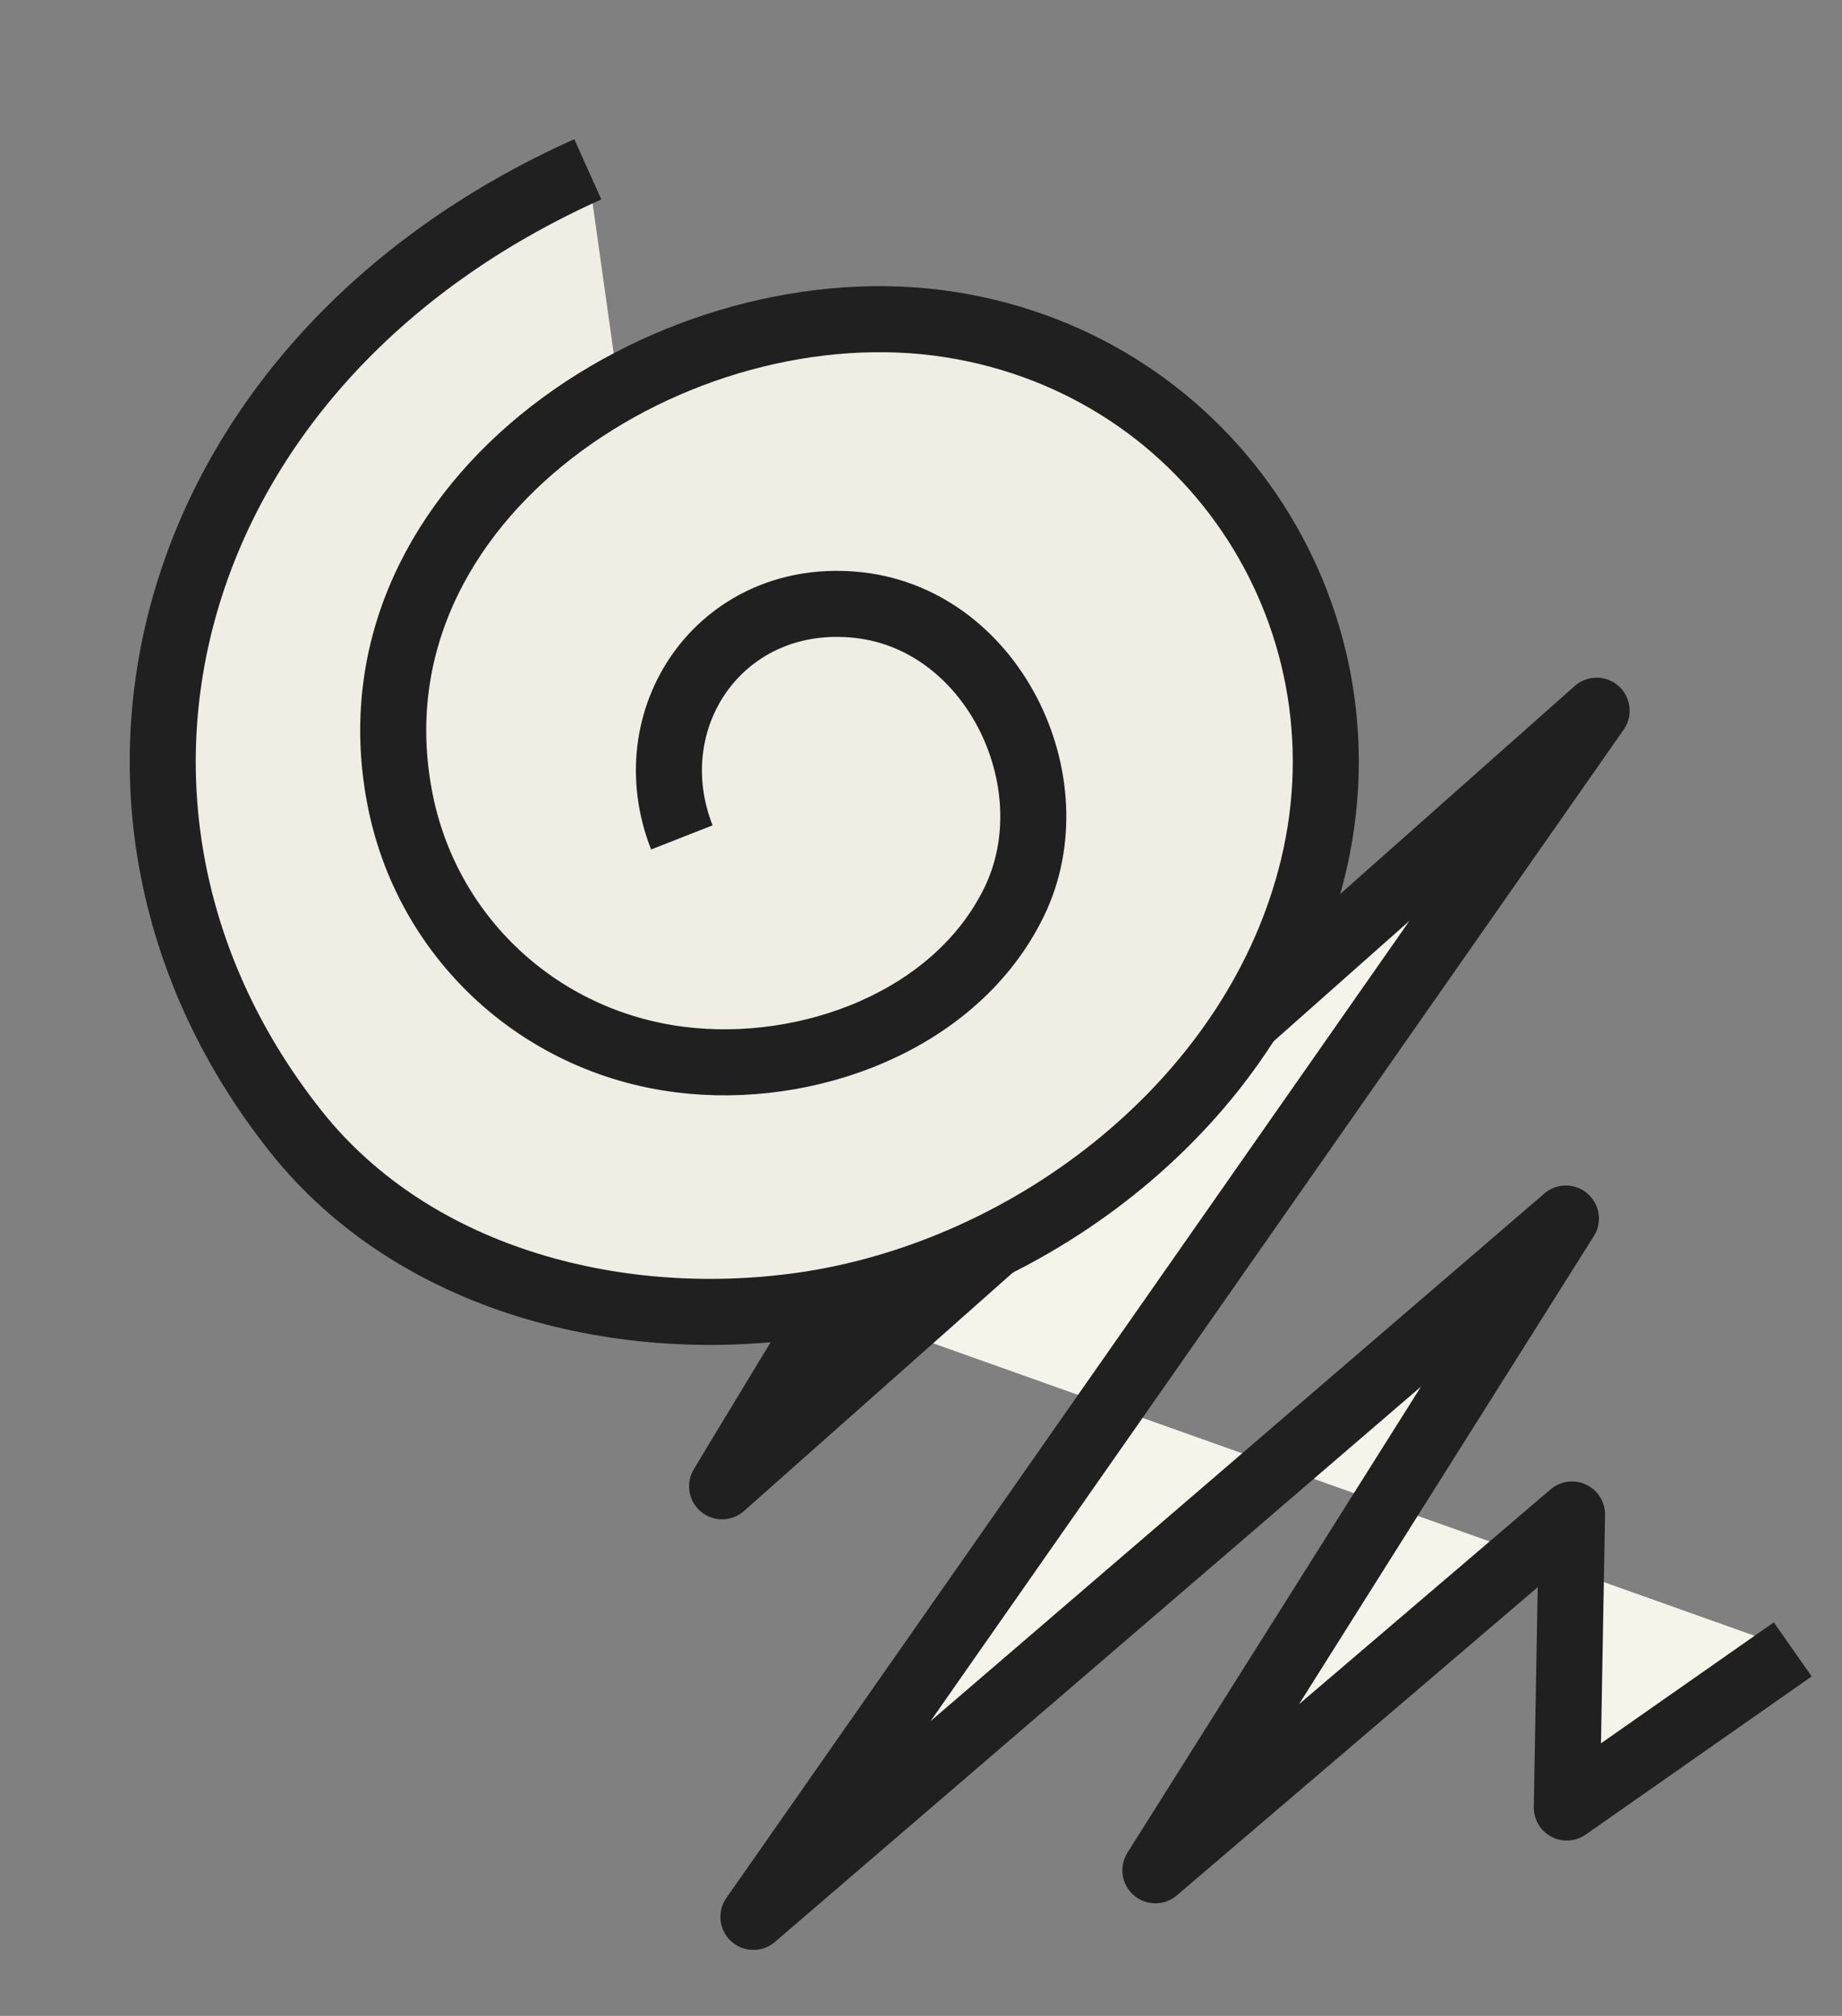 <svg width="53" height="58" viewBox="0 0 53 58" fill="none" xmlns="http://www.w3.org/2000/svg">
<rect x="0" y="0" width="53" height="58" fill="#808080" stroke="none"/>
<path d="M16.287 34.888C16.287 34.888 35.341 21.824 34.194 22.064C33.047 22.304 20.777 42.763 20.777 42.763L45.94 20.448L21.678 55.152L35.227 43.509L38.198 40.954L45.056 35.059L33.244 53.811L45.232 43.574L45.082 52.005L51.583 47.455" fill="#F5F4EB"/>
<path d="M16.287 34.888C16.287 34.888 35.341 21.824 34.194 22.064C33.047 22.304 20.777 42.763 20.777 42.763L45.94 20.448L21.678 55.152L35.227 43.509L38.198 40.954L45.056 35.059L33.244 53.811L45.232 43.574L45.082 52.005L51.583 47.455" stroke="#202020" stroke-width="1.9" stroke-linejoin="round"/>
<path d="M16.913 4.871C4.577 10.401 1.183 23.33 8.518 32.56C11.954 36.878 17.94 38.356 23.32 37.523C29.749 36.513 35.968 31.734 37.694 25.299C39.676 17.967 34.965 10.547 27.361 9.342C19.519 8.1 9.87 14.295 11.495 22.922C12.244 26.926 15.483 29.974 19.571 30.486C23.221 30.947 27.514 29.384 29.184 25.941C30.854 22.497 28.532 17.707 24.534 17.393C20.709 17.083 18.278 20.678 19.619 24.094" fill="#F0EDE4"/>
<path d="M16.913 4.871C4.577 10.401 1.183 23.33 8.518 32.56C11.954 36.878 17.94 38.356 23.32 37.523C29.749 36.513 35.968 31.734 37.694 25.299C39.676 17.967 34.965 10.547 27.361 9.342C19.519 8.1 9.87 14.295 11.495 22.922C12.244 26.926 15.483 29.974 19.571 30.486C23.221 30.947 27.514 29.384 29.184 25.941C30.854 22.497 28.532 17.707 24.534 17.393C20.709 17.083 18.278 20.678 19.619 24.094" stroke="#202020" stroke-width="1.9" stroke-linejoin="round"/>
</svg>
